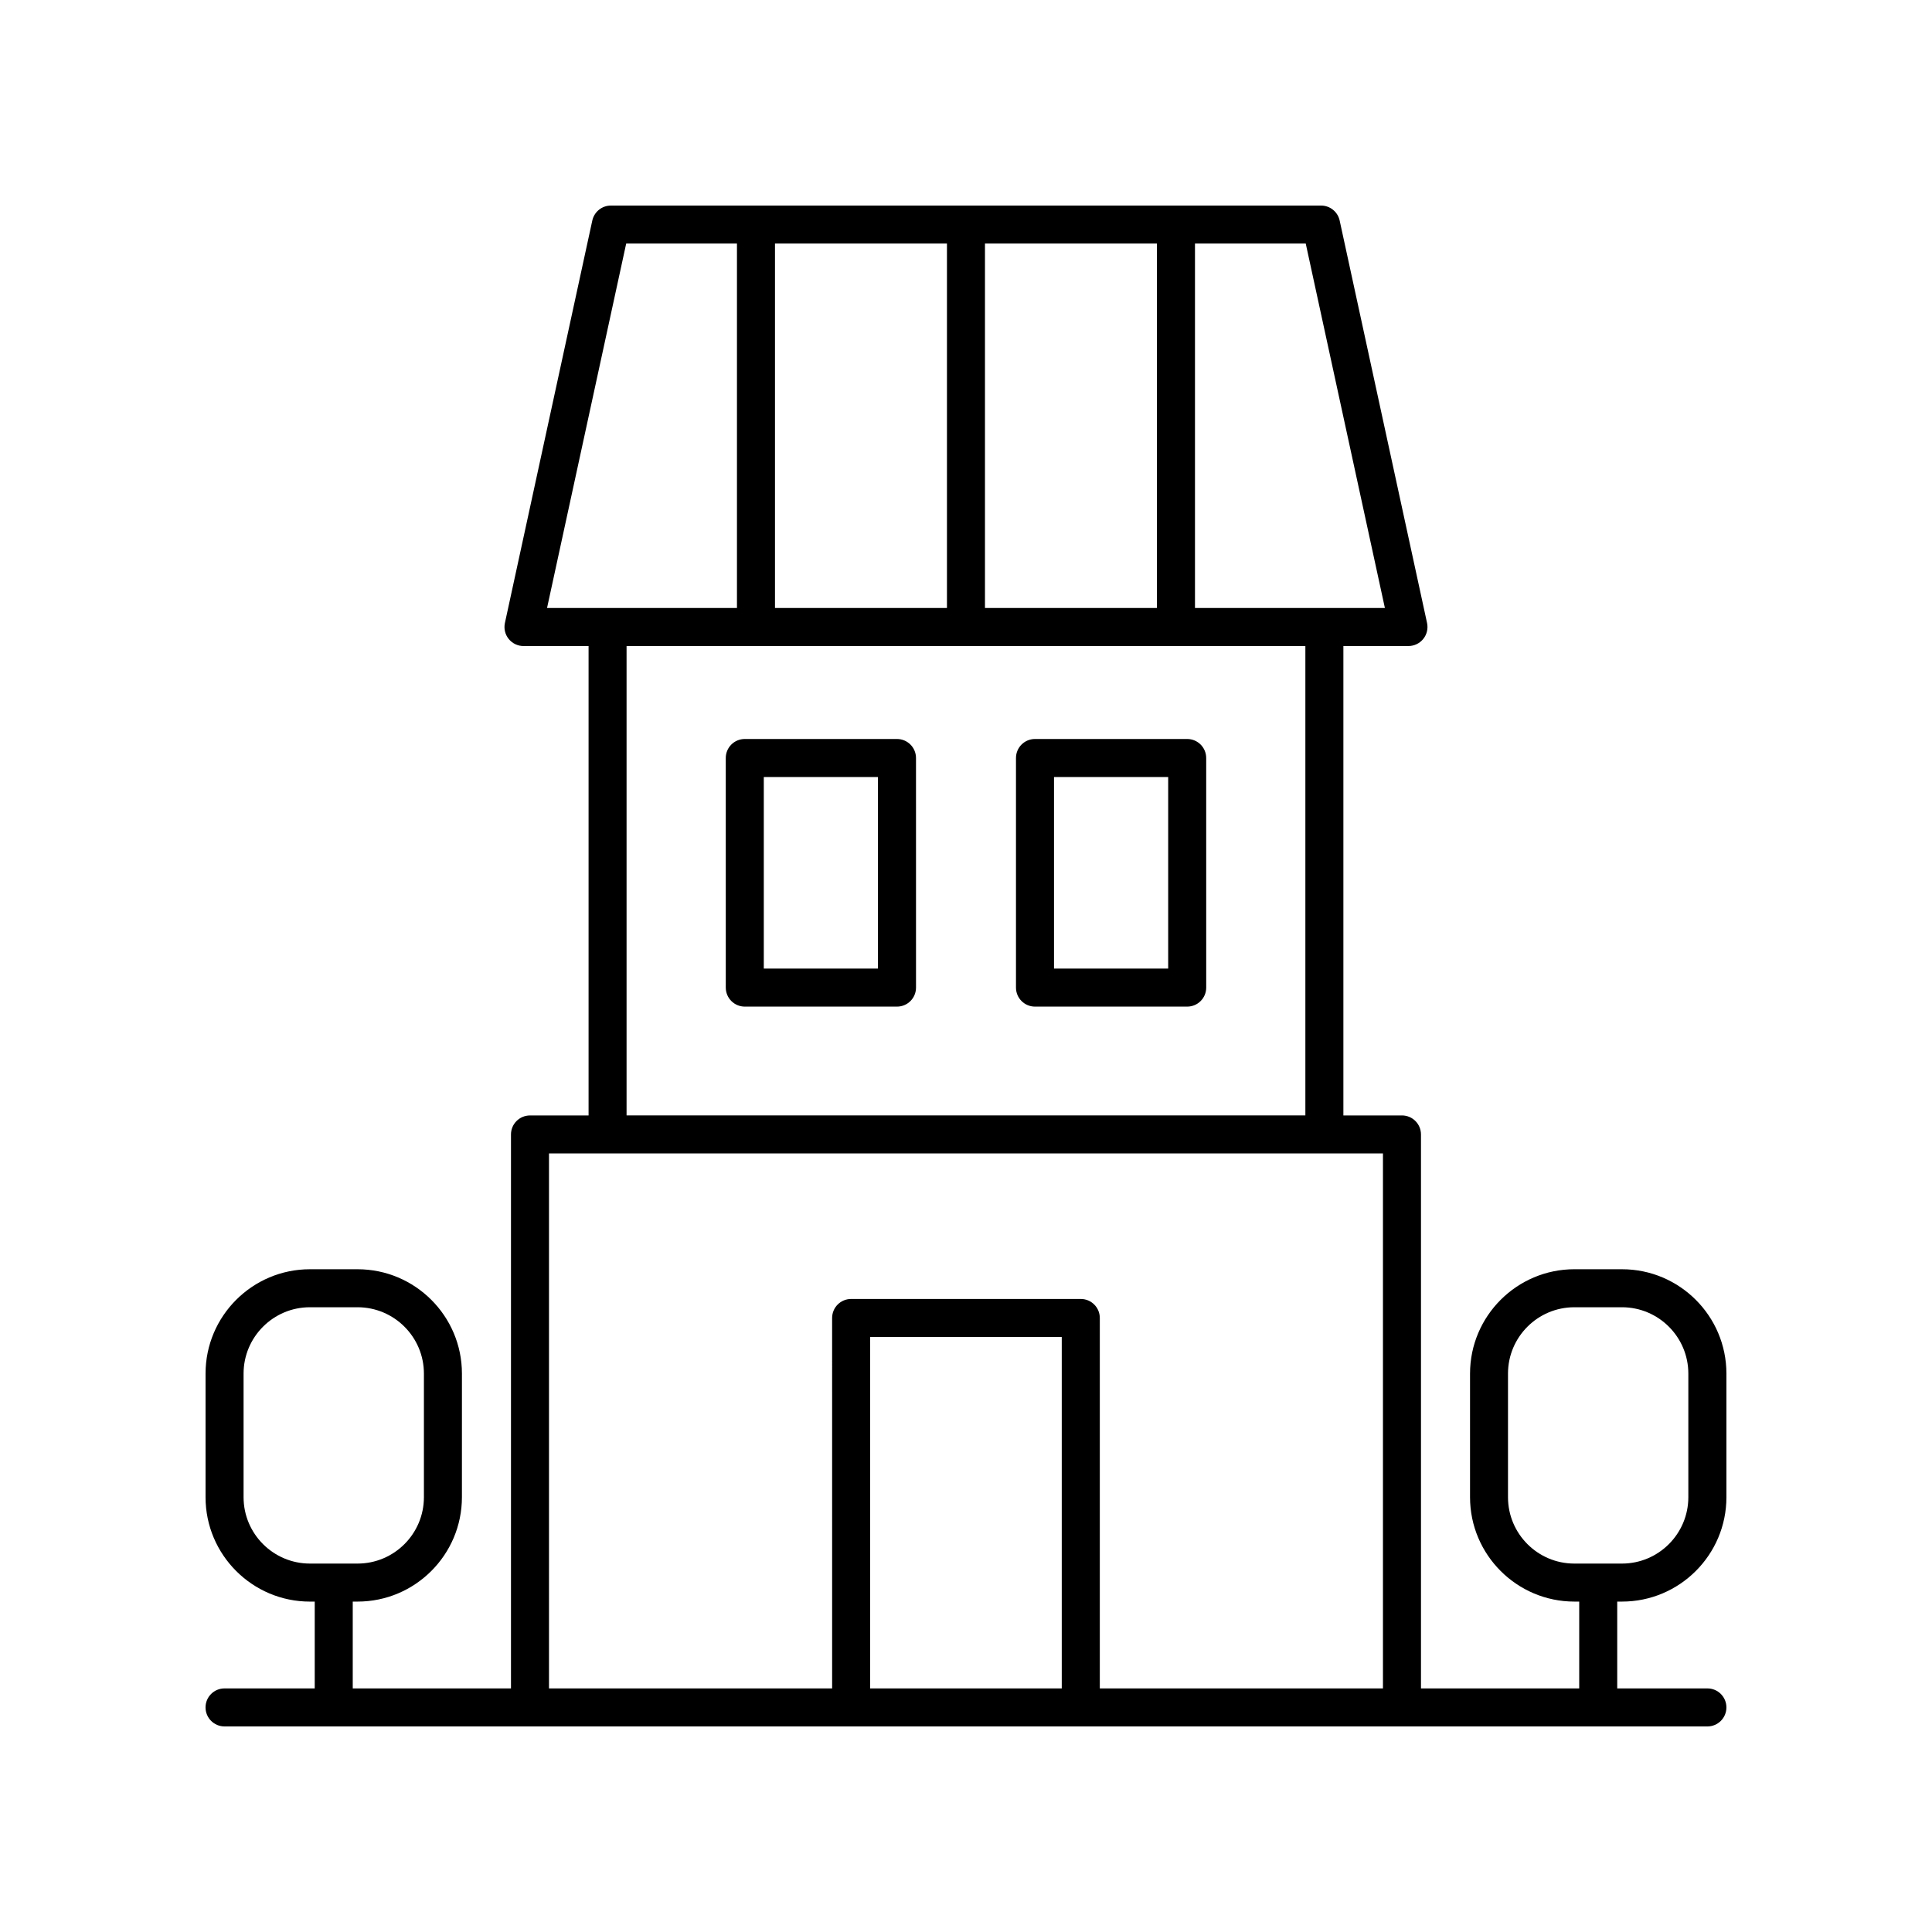 <?xml version="1.0" encoding="UTF-8"?>
<!-- The Best Svg Icon site in the world: iconSvg.co, Visit us! https://iconsvg.co -->
<svg fill="#000000" width="800px" height="800px" version="1.1" viewBox="144 144 512 512" xmlns="http://www.w3.org/2000/svg">
 <g>
  <path d="m381.71 339.84h-40.336c-2.785 0-5.039 2.254-5.039 5.039l0.004 60.844c0 2.781 2.254 5.039 5.039 5.039h40.336c2.785 0 5.039-2.254 5.039-5.039l-0.004-60.844c0-2.781-2.254-5.039-5.039-5.039zm-5.039 60.848h-30.258v-50.77h30.258z"/>
  <path d="m458.62 339.84h-40.336c-2.785 0-5.039 2.254-5.039 5.039v60.844c0 2.781 2.254 5.039 5.039 5.039h40.336c2.785 0 5.039-2.254 5.039-5.039l-0.004-60.844c0-2.781-2.254-5.039-5.035-5.039zm-5.039 60.848h-30.258v-50.77h30.258z"/>
  <path d="m573.86 480.36h-12.629c-15.246 0-27.656 12.41-27.656 27.656v32.762c0 15.254 12.41 27.66 27.656 27.66h1.277v23.004h-41.934v-146.8c0-2.781-2.254-5.039-5.039-5.039h-15.523v-124.4h17.246c1.523 0 2.965-0.688 3.922-1.879 0.961-1.188 1.324-2.742 1.004-4.231l-23.16-106.65c-0.504-2.312-2.551-3.965-4.922-3.965h-188.21c-2.371 0-4.418 1.652-4.926 3.969l-23.16 106.65c-0.32 1.492 0.043 3.047 1.004 4.231 0.953 1.188 2.394 1.879 3.922 1.879h17.246v124.4h-15.523c-2.785 0-5.039 2.254-5.039 5.039v146.8h-41.934v-23.008h1.273c15.254 0 27.66-12.41 27.66-27.66l0.004-32.758c0-15.25-12.41-27.656-27.66-27.656h-12.629c-15.25 0-27.656 12.406-27.656 27.656v32.762c0 15.254 12.41 27.66 27.656 27.66h1.277v23.004h-23.898c-2.785 0-5.039 2.254-5.039 5.039 0 2.781 2.254 5.039 5.039 5.039h392.97c2.785 0 5.039-2.254 5.039-5.039 0-2.781-2.254-5.039-5.039-5.039h-23.898v-23.008h1.273c15.254 0.004 27.664-12.406 27.664-27.656v-32.762c0-15.25-12.41-27.656-27.66-27.656zm-365.31 60.418v-32.762c0-9.695 7.887-17.582 17.578-17.582h12.629c9.699 0 17.586 7.887 17.586 17.582v32.762c0 9.695-7.887 17.586-17.586 17.586h-12.629c-9.691-0.004-17.578-7.891-17.578-17.586zm302.46-235.66h-50.328v-96.574h29.352zm-161.63 0v-96.574h45.574v96.574zm55.648-96.574h45.574v96.574h-45.574zm-95.078 0h29.352v96.574h-50.328zm0.098 106.65h179.89v124.4h-179.89zm-20.559 134.48h221.01v141.77h-75.035v-98.164c0-2.781-2.254-5.039-5.039-5.039h-60.863c-2.785 0-5.039 2.254-5.039 5.039l0.004 98.164h-75.035zm135.89 141.77h-50.785v-93.125h50.785zm166.05-50.664c0 9.695-7.887 17.586-17.586 17.586h-12.629c-9.691 0-17.578-7.891-17.578-17.586v-32.762c0-9.695 7.887-17.582 17.578-17.582h12.629c9.699 0 17.586 7.887 17.586 17.582z"/>
 </g>
</svg>